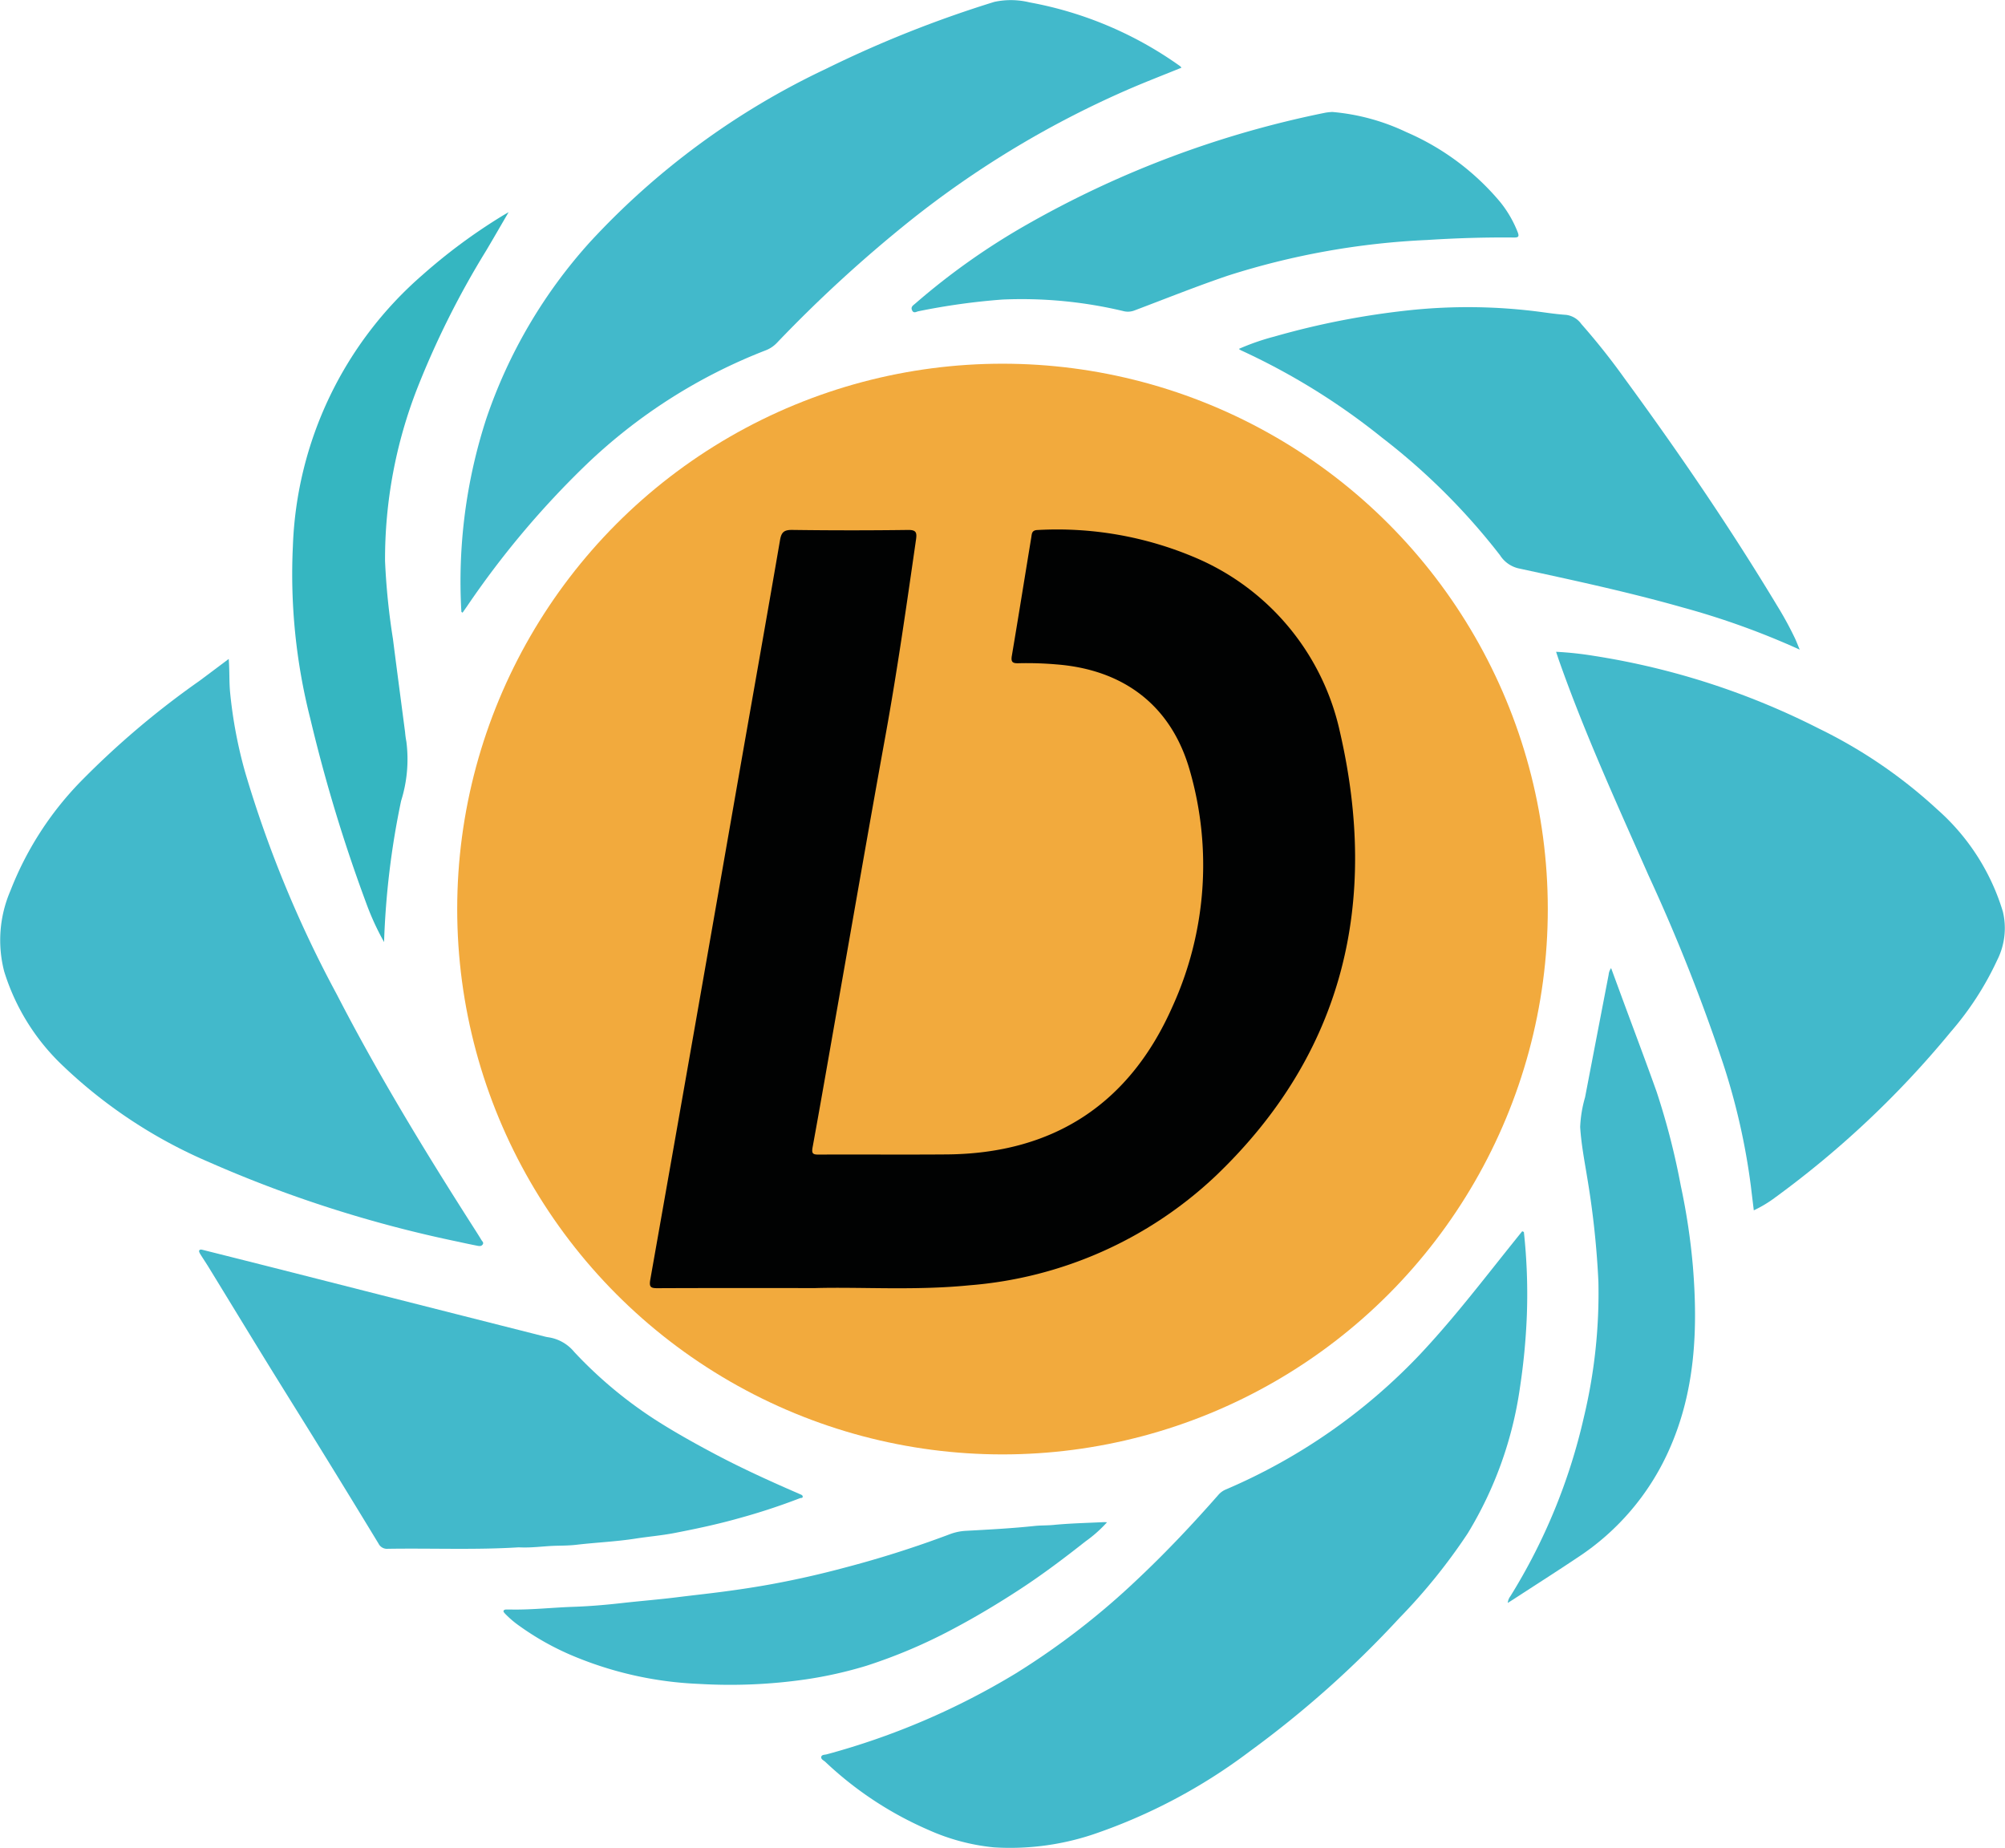 <svg id="Capa_1" data-name="Capa 1" xmlns="http://www.w3.org/2000/svg" viewBox="0 0 134.248 123.722"><defs><style>.cls-1{fill:#42b9cb;}.cls-1,.cls-2,.cls-3,.cls-5{fill-rule:evenodd;}.cls-2{fill:#40b9c9;}.cls-3{fill:#35b6c1;}.cls-4{fill:#f2aa3d;}.cls-5{fill:#010202;}</style></defs><path class="cls-1" d="M102.034,82.481a38.693,38.693,0,0,1,.197,5.619,43.602,43.602,0,0,1-.46,4.797,25.658,25.658,0,0,1-3.5,9.765,38.761,38.761,0,0,1-4.572,5.663,68.917,68.917,0,0,1-10.018,8.926,37.243,37.243,0,0,1-10.508,5.567,17.567,17.567,0,0,1-6.629.862,14.036,14.036,0,0,1-4.392-1.174,23.792,23.792,0,0,1-6.895-4.552c-.107-.099-.309-.175-.266-.344.038-.143.242-.125.371-.16a49.142,49.142,0,0,0,12.675-5.431,50.507,50.507,0,0,0,8.16-6.32c1.895-1.785,3.678-3.678,5.395-5.633a1.362,1.362,0,0,1,.512-.357,39.004,39.004,0,0,0,12.982-9.042c1.881-2,3.58-4.15,5.285-6.296q.773-.973,1.551-1.938C101.96,82.449,101.997,82.465,102.034,82.481Z"/><path class="cls-1" d="M79.107,4.533c-1.11.45-2.21.877-3.295,1.338A65.013,65.013,0,0,0,60.923,14.789a91.066,91.066,0,0,0-8.898,8.158,2.049,2.049,0,0,1-.762.51,36.295,36.295,0,0,0-12.06,7.697,59.682,59.682,0,0,0-7.921,9.421c-.103.149-.207.296-.312.446-.042-.036-.077-.051-.078-.068a35.246,35.246,0,0,1,1.674-12.938,33.804,33.804,0,0,1,6.948-11.822,51.226,51.226,0,0,1,15.788-11.583A76.969,76.969,0,0,1,66.577.126a5.239,5.239,0,0,1,2.352.032,25.083,25.083,0,0,1,10.09,4.273A.674.674,0,0,1,79.107,4.533Z"/><path class="cls-1" d="M15.315,44.116c.061.78.025,1.483.087,2.185a30.462,30.462,0,0,0,1.009,5.388,77.508,77.508,0,0,0,6.135,14.876c2.786,5.4,5.945,10.585,9.218,15.7.16.25.32.501.472.755.054.088.171.17.083.298-.088.129-.225.11-.347.087-.415-.082-.828-.167-1.24-.26a83.428,83.428,0,0,1-16.715-5.332,32.838,32.838,0,0,1-9.94-6.588,14.627,14.627,0,0,1-3.794-6.178,8.347,8.347,0,0,1,.415-5.413,21.787,21.787,0,0,1,4.625-7.231,57.085,57.085,0,0,1,8.033-6.82C13.99,45.111,14.62,44.637,15.315,44.116Z"/><path class="cls-1" d="M104.19,43.637a22.952,22.952,0,0,1,2.555.276,50.268,50.268,0,0,1,15.036,4.862,32.888,32.888,0,0,1,7.918,5.404,14.832,14.832,0,0,1,4.408,6.86,4.748,4.748,0,0,1-.385,3.248,20.439,20.439,0,0,1-3.1,4.788,64.176,64.176,0,0,1-11.746,11.084,8.185,8.185,0,0,1-1.448.873c-.067-.564-.135-1.101-.198-1.637a44.594,44.594,0,0,0-1.833-8.117,121.987,121.987,0,0,0-5.015-12.665c-2.109-4.776-4.285-9.524-6.019-14.457C104.309,43.998,104.258,43.839,104.19,43.637Z"/><path class="cls-1" d="M34.732,103.593c-2.861.18-5.812.052-8.761.098a.631.631,0,0,1-.627-.35q-1.937-3.19-3.898-6.366c-1.219-1.977-2.454-3.941-3.671-5.918-1.268-2.061-2.524-4.127-3.788-6.19-.188-.308-.392-.607-.582-.915-.042-.068-.094-.176-.067-.228.052-.099.173-.061.265-.038q2.219.557,4.436,1.117,3.77.957,7.539,1.916,5.443,1.381,10.887,2.76a2.211,2.211,0,0,0,.286.056,2.775,2.775,0,0,1,1.704.985,28.788,28.788,0,0,0,5.5,4.583c1.268.807,2.58,1.538,3.909,2.243,1.859.986,3.773,1.852,5.702,2.689.082.035.171.066.18.151.014.127-.112.09-.182.117a42.386,42.386,0,0,1-4.109,1.349c-1.417.4-2.854.704-4.296.983-.859.166-1.736.238-2.602.373-1.311.205-2.636.259-3.952.413-.472.056-.954.057-1.427.069C36.39,103.513,35.607,103.64,34.732,103.593Z"/><path class="cls-2" d="M120.503,43.493a52.269,52.269,0,0,0-7.839-2.825c-3.622-1.028-7.303-1.817-10.98-2.614a2.001,2.001,0,0,1-1.247-.88,43.597,43.597,0,0,0-7.903-7.875,45.036,45.036,0,0,0-9.447-5.847,1.424,1.424,0,0,1-.137-.093,15.743,15.743,0,0,1,2.365-.823,53.299,53.299,0,0,1,9.164-1.777,37.232,37.232,0,0,1,8.704.128c.56.077,1.119.155,1.682.193a1.481,1.481,0,0,1,1.017.614,45.841,45.841,0,0,1,2.897,3.648c3.613,4.935,7.064,9.981,10.221,15.223a23.017,23.017,0,0,1,1.195,2.192C120.288,42.959,120.366,43.167,120.503,43.493Z"/><path class="cls-2" d="M89.206,7.496a14.368,14.368,0,0,1,4.961,1.35,16.948,16.948,0,0,1,6.268,4.663,7.601,7.601,0,0,1,1.187,2.042c.118.304.026.353-.261.351-1.937-.02-3.872.042-5.804.165a51.315,51.315,0,0,0-13.331,2.384c-2.11.715-4.181,1.548-6.267,2.334a1.207,1.207,0,0,1-.737.044,29.334,29.334,0,0,0-8.109-.774,44.765,44.765,0,0,0-5.612.782c-.146.026-.324.173-.433-.066-.106-.232.082-.332.214-.447a46.253,46.253,0,0,1,7.57-5.343,67.144,67.144,0,0,1,19.897-7.437A4.134,4.134,0,0,1,89.206,7.496Z"/><path class="cls-3" d="M25.716,63.07a17.669,17.669,0,0,1-1.21-2.646,105.237,105.237,0,0,1-3.727-12.302,39.209,39.209,0,0,1-1.169-11.545,25.225,25.225,0,0,1,8.681-18.173,37.55,37.55,0,0,1,5.341-3.951c.103-.063.208-.122.422-.247-.543.931-1.018,1.758-1.505,2.578a58.438,58.438,0,0,0-4.601,9.189,31.454,31.454,0,0,0-2.167,11.58,46.107,46.107,0,0,0,.529,5.221c.265,2.085.542,4.168.814,6.253a5.831,5.831,0,0,0,.086.628,9.279,9.279,0,0,1-.354,3.965A54.49,54.49,0,0,0,25.716,63.07Z"/><path class="cls-1" d="M107.875,64.814c.27.732.525,1.428.781,2.123.757,2.051,1.531,4.095,2.264,6.152a48.513,48.513,0,0,1,1.62,6.297,43.542,43.542,0,0,1,.813,5.427c.341,4.222.157,8.379-1.625,12.32a16.734,16.734,0,0,1-6.077,7.127c-1.397.934-2.814,1.838-4.224,2.754-.141.093-.285.182-.472.3a.865.865,0,0,1,.173-.444,39.12,39.12,0,0,0,4.925-11.998,35.686,35.686,0,0,0,.971-9.058,58.304,58.304,0,0,0-.722-6.807c-.19-1.182-.425-2.363-.499-3.552a8.295,8.295,0,0,1,.328-1.991q.787-4.104,1.579-8.209A.877.877,0,0,1,107.875,64.814Z"/><path class="cls-1" d="M74.121,101.917a8.784,8.784,0,0,1-1.443,1.281c-1.408,1.111-2.842,2.193-4.344,3.177-1.467.959-2.967,1.861-4.519,2.682a35.245,35.245,0,0,1-5.786,2.461,27.852,27.852,0,0,1-4.097.919,35.321,35.321,0,0,1-7.148.299,24.331,24.331,0,0,1-8.074-1.734,18.256,18.256,0,0,1-3.912-2.133,6.557,6.557,0,0,1-.988-.841c-.045-.049-.11-.126-.098-.17.023-.085.118-.106.209-.102.099.004.198-.001.297.001,1.393.025,2.777-.134,4.167-.181,1.089-.036,2.178-.13,3.261-.252,1.247-.141,2.497-.238,3.742-.395,1.009-.126,2.022-.233,3.03-.367,1.115-.147,2.23-.315,3.336-.52q2.413-.447,4.786-1.084a70.523,70.523,0,0,0,7.057-2.243,3.572,3.572,0,0,1,1.097-.228c1.522-.083,3.045-.162,4.562-.323.432-.046.865-.029,1.301-.072,1.115-.108,2.239-.131,3.359-.186A1.826,1.826,0,0,1,74.121,101.917Z"/><circle class="cls-4" cx="67.124" cy="60.861" r="36.511"/><path class="cls-5" d="M54.602,86.236c-3.943,0-7.256-.008-10.569.008-.467.003-.58-.075-.49-.583q3.01-17.011,5.978-34.032c.905-5.158,1.821-10.315,2.708-15.475.091-.527.272-.683.819-.676q3.874.053,7.749.002c.537-.006.606.161.538.632-.634,4.405-1.26,8.811-2.056,13.191-1.076,5.927-2.104,11.865-3.15,17.797-.571,3.237-1.129,6.478-1.72,9.711-.078.425.024.491.411.488,2.859-.014,5.719.012,8.578-.011,7.144-.058,12.228-3.385,15.098-9.879A22.846,22.846,0,0,0,79.665,51.583c-1.225-4.315-4.386-6.731-8.879-7.097a23.173,23.173,0,0,0-2.599-.082c-.39.011-.507-.084-.439-.49.446-2.641.867-5.285,1.302-7.927.04-.234.019-.492.42-.503a23.631,23.631,0,0,1,10.559,1.847A16.501,16.501,0,0,1,89.718,49.006c2.618,11.355.286,21.499-8.322,29.724a27.106,27.106,0,0,1-16.487,7.32C61.27,86.413,57.618,86.151,54.602,86.236Z"/></svg>